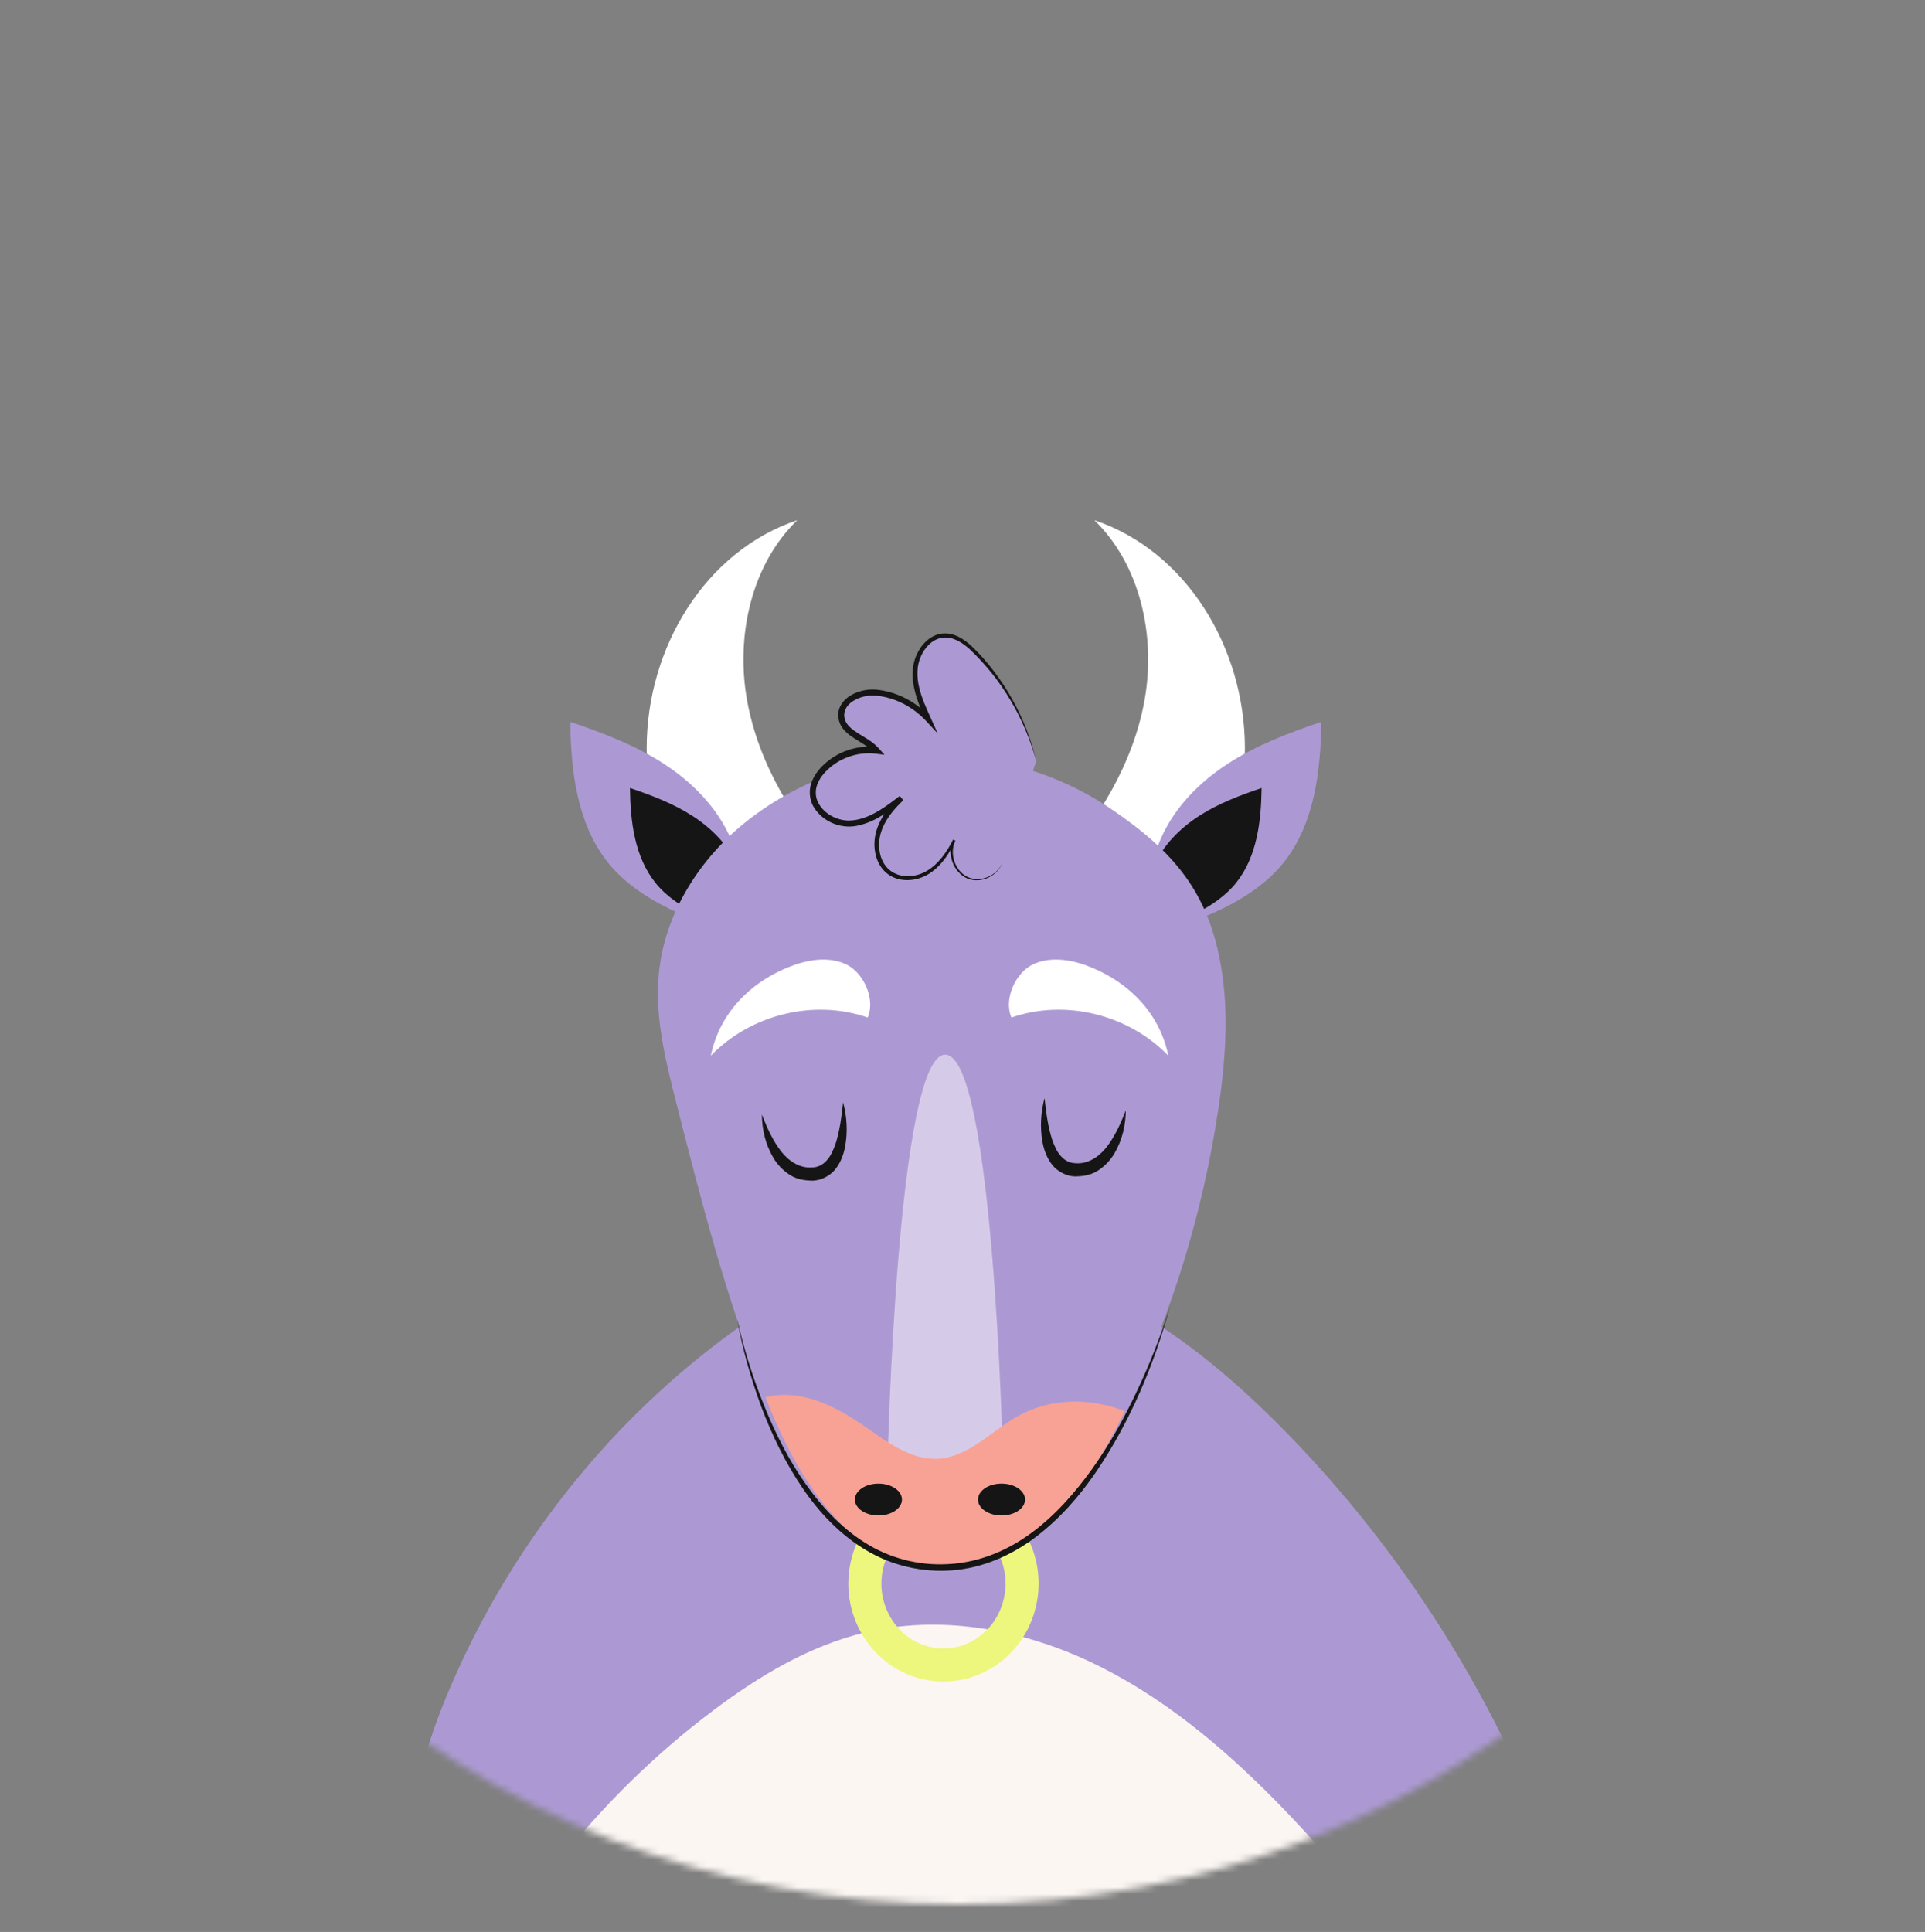 <svg width="279" height="280" viewBox="0 0 279 280" fill="none" xmlns="http://www.w3.org/2000/svg">
<rect x="0" y="0" width="279" height="280" fill="#808080" stroke="none"/>
<mask id="mask0_3062_4934" style="mask-type:alpha" maskUnits="userSpaceOnUse" x="9" y="36" width="260" height="240">
<ellipse cx="139" cy="156" rx="130" ry="120" fill="#9E609B"/>
</mask>
<g mask="url(#mask0_3062_4934)">
<mask id="mask1_3062_4934" style="mask-type:luminance" maskUnits="userSpaceOnUse" x="48" y="65" width="182" height="310">
<path d="M229.936 65.234H48.414V374.046H229.936V65.234Z" fill="white"/>
</mask>
<g mask="url(#mask1_3062_4934)">
<path d="M60.013 277.25C57.779 266.23 60.867 254.771 65.282 244.481C73.849 224.515 87.584 206.957 104.667 194.135C111.282 189.17 118.518 184.849 126.473 182.918C137.342 180.279 148.946 182.322 159.119 187.083C169.291 191.845 178.157 199.19 186.123 207.289C202.227 223.661 215.084 243.442 223.669 265.054C208.76 284.846 185.027 297.182 161.231 301.966C143.651 305.5 125.408 306.054 107.848 302.411C90.289 298.769 73.488 289.464 60.013 277.25Z" fill="#AC99D3"/>
<path d="M58.781 330.961C56.546 319.941 59.635 308.482 64.05 298.192C72.617 278.226 86.351 260.667 103.435 247.846C110.05 242.881 117.286 238.56 125.24 236.629C136.11 233.99 147.714 236.033 157.887 240.794C168.059 245.556 176.924 252.901 184.891 261C200.995 277.372 213.851 297.153 222.436 318.765C207.527 338.557 183.794 350.893 159.998 355.677C142.418 359.211 124.175 359.764 106.616 356.122C89.056 352.48 72.255 343.175 58.781 330.961Z" fill="#FBF6F2"/>
<path d="M147.829 232.222C149.275 225.881 145.483 219.527 139.36 218.03C133.237 216.533 127.101 220.459 125.655 226.8C124.209 233.141 128.001 239.495 134.124 240.992C140.247 242.489 146.383 238.563 147.829 232.222Z" stroke="#EDF67D" stroke-width="4.795" stroke-miterlimit="10"/>
<path d="M152.828 125.95C159.066 119.055 164.218 110.766 165.885 101.476C167.552 92.187 165.271 81.823 158.594 75.383C171.953 79.866 180.416 93.859 180.432 108.401C180.447 122.943 173.301 136.714 163.627 147.255" fill="white"/>
<path d="M166.346 135.373C166.03 130.713 166.361 125.897 168.205 121.634C170.208 117.004 173.884 113.313 178.043 110.631C182.201 107.95 186.846 106.197 191.503 104.621C191.415 111.86 190.491 119.422 186.045 125.009C181.599 130.597 173.19 133.899 166.346 135.373Z" fill="#AC99D3"/>
<path d="M165.923 134.9C165.71 131.764 165.933 128.525 167.174 125.655C168.521 122.54 170.996 120.055 173.794 118.251C176.592 116.446 179.718 115.267 182.851 114.207C182.792 119.078 182.17 124.167 179.178 127.927C176.188 131.687 170.528 133.908 165.923 134.9Z" fill="#151515"/>
<path d="M121.328 125.95C115.091 119.055 109.938 110.766 108.271 101.476C106.604 92.187 108.885 81.823 115.562 75.383C102.203 79.866 93.74 93.859 93.725 108.401C93.709 122.943 100.855 136.714 110.529 147.255" fill="white"/>
<path d="M107.81 135.373C108.126 130.713 107.794 125.897 105.95 121.634C103.948 117.004 100.271 113.313 96.113 110.631C91.954 107.95 87.309 106.197 82.652 104.621C82.74 111.86 83.665 119.422 88.11 125.009C92.555 130.597 100.965 133.899 107.81 135.373Z" fill="#AC99D3"/>
<path d="M108.23 134.9C108.443 131.764 108.219 128.525 106.978 125.655C105.631 122.54 103.156 120.055 100.358 118.251C97.561 116.446 94.434 115.267 91.301 114.207C91.36 119.078 91.982 124.167 94.974 127.927C97.965 131.687 103.624 133.908 108.23 134.9Z" fill="#151515"/>
<path d="M176.562 160.862C177.584 154.048 178.138 147.069 177.011 140.273C175.195 129.324 170.149 123.461 161.191 117.348C144.807 106.166 123.121 107.3 108.285 118.971C101.477 124.326 96.326 132.312 95.485 141.123C94.885 147.414 96.451 153.686 98.006 159.8C101.677 174.243 105.388 188.738 110.949 202.511C112.025 202.239 113.14 202.12 114.233 202.173C118.114 202.36 121.725 204.265 124.966 206.482C128.393 208.825 131.971 211.692 136.068 211.411C140.344 211.119 143.601 207.512 147.343 205.348C152.091 202.602 157.971 202.507 163.028 204.524C163.187 204.197 163.352 203.872 163.508 203.544C169.923 190.116 174.342 175.667 176.562 160.862Z" fill="#AC99D3"/>
<path d="M163.165 160.913C163.16 163.05 162.66 165.221 161.524 167.159C160.953 168.128 160.148 168.995 159.151 169.639C158.142 170.309 156.926 170.501 155.74 170.497C154.522 170.445 153.248 169.777 152.484 168.797C151.72 167.81 151.319 166.692 151.11 165.593C150.697 163.391 150.852 161.205 151.392 159.141C151.616 161.253 151.891 163.332 152.505 165.202C152.836 166.115 153.218 166.999 153.801 167.598C154.36 168.21 155.043 168.562 155.86 168.584C157.567 168.726 159.156 167.795 160.351 166.294C161.54 164.776 162.415 162.89 163.165 160.913Z" fill="#151515"/>
<path d="M110.426 161.527C111.176 163.504 112.051 165.39 113.239 166.907C114.434 168.408 116.023 169.34 117.729 169.198C118.547 169.176 119.23 168.824 119.788 168.212C120.372 167.612 120.753 166.728 121.085 165.815C121.698 163.945 121.973 161.867 122.197 159.754C122.738 161.819 122.892 164.005 122.479 166.206C122.27 167.305 121.87 168.424 121.105 169.411C120.341 170.391 119.068 171.059 117.849 171.11C116.664 171.115 115.448 170.923 114.439 170.254C113.441 169.609 112.636 168.742 112.066 167.773C110.931 165.835 110.431 163.664 110.426 161.527Z" fill="#151515"/>
<path d="M150.186 110.274C148.683 104.321 145.591 98.807 141.344 94.503C140.118 93.262 138.633 92.055 136.919 92.087C134.53 92.131 132.765 94.69 132.624 97.161C132.483 99.631 133.522 101.991 134.538 104.231C132.554 102.063 129.813 100.623 126.938 100.374C124.615 100.172 121.631 101.56 121.935 103.954C122.243 106.382 125.442 106.932 127.015 108.76C124.315 108.402 121.477 109.37 119.513 111.323C118.655 112.175 117.94 113.256 117.81 114.479C117.509 117.312 120.573 119.529 123.321 119.348C126.068 119.168 128.44 117.386 130.64 115.672C129.195 117.06 127.866 118.683 127.31 120.64C126.753 122.599 127.129 124.947 128.64 126.257C130.202 127.612 132.606 127.524 134.38 126.487C136.154 125.45 137.387 123.64 138.302 121.755C137.358 123.686 138.292 126.349 140.214 127.203C142.135 128.056 144.642 126.921 145.343 124.88" fill="#AC99D3"/>
<path d="M150.187 110.28C149.341 107.187 148.084 104.223 146.466 101.497C144.85 98.771 142.855 96.284 140.592 94.14C139.471 93.111 138.081 92.232 136.634 92.419C135.198 92.588 134.03 93.791 133.449 95.169C132.826 96.559 132.862 98.155 133.224 99.66C133.582 101.174 134.24 102.613 134.897 104.063L135.915 106.311L134.252 104.519C132.99 103.158 131.428 102.087 129.713 101.452C127.999 100.83 126.121 100.505 124.475 101.18C123.667 101.497 122.901 102.023 122.557 102.753C122.199 103.464 122.333 104.375 122.845 105.015C123.91 106.364 125.934 106.867 127.357 108.453L128.199 109.391L126.959 109.235C124.753 108.96 122.441 109.586 120.645 110.955C119.758 111.641 118.951 112.493 118.525 113.5C118.086 114.498 118.139 115.647 118.714 116.567C119.271 117.489 120.193 118.204 121.217 118.583C121.728 118.776 122.265 118.899 122.805 118.927C123.337 118.945 123.899 118.874 124.44 118.75C126.633 118.237 128.544 116.787 130.407 115.352L130.912 115.977C129.477 117.348 128.157 118.927 127.628 120.835C127.108 122.683 127.486 124.953 128.983 126.139C130.475 127.321 132.711 127.192 134.349 126.211C136.032 125.204 137.232 123.482 138.141 121.675L138.472 121.848C137.55 123.664 138.399 126.253 140.258 127.112C142.116 127.961 144.599 126.92 145.346 124.886C144.674 126.944 142.186 128.155 140.178 127.306C138.183 126.437 137.18 123.746 138.141 121.675L138.472 121.848C137.596 123.711 136.406 125.548 134.604 126.661C133.708 127.215 132.675 127.53 131.625 127.559C130.579 127.589 129.489 127.309 128.62 126.637C127.746 125.972 127.169 124.955 126.915 123.893C126.657 122.825 126.68 121.701 126.952 120.641C127.515 118.516 128.903 116.803 130.376 115.379L130.881 116.003C129.016 117.449 127.049 118.993 124.624 119.584C122.222 120.26 119.39 119.288 117.98 117.036C117.254 115.914 117.172 114.346 117.717 113.136C118.238 111.904 119.139 110.969 120.112 110.204C122.088 108.683 124.624 107.969 127.077 108.298L126.679 109.081C126.112 108.433 125.326 107.942 124.518 107.448C123.718 106.941 122.83 106.455 122.155 105.578C121.467 104.716 121.255 103.39 121.786 102.35C122.301 101.311 123.252 100.72 124.182 100.354C125.128 99.998 126.15 99.852 127.152 99.967C128.125 100.07 129.084 100.301 129.999 100.652C131.832 101.343 133.49 102.494 134.83 103.955L134.186 104.411C133.529 102.955 132.872 101.456 132.515 99.834C132.152 98.239 132.132 96.431 132.856 94.886C133.523 93.373 134.857 92.002 136.575 91.82C137.416 91.721 138.254 91.946 138.979 92.317C139.711 92.689 140.347 93.201 140.932 93.749C143.226 95.972 145.147 98.556 146.715 101.346C148.275 104.138 149.458 107.154 150.187 110.28Z" fill="#151515"/>
<path opacity="0.49" d="M128.654 211.491C128.654 211.491 130.043 152.855 136.991 152.855C143.939 152.855 145.328 210.412 145.328 210.412L136.644 215.089L128.654 211.491Z" fill="white"/>
<path d="M147.335 205.348C143.593 207.511 140.336 211.118 136.06 211.411C131.963 211.691 128.385 208.824 124.958 206.481C121.717 204.265 118.106 202.359 114.225 202.172C113.133 202.12 112.018 202.239 110.941 202.511C111.173 203.083 111.387 203.664 111.625 204.234C115.901 214.484 122.67 225.342 133.32 227.087C139.994 228.182 146.85 225.239 151.918 220.61C156.721 216.222 160.125 210.455 163.02 204.525C157.963 202.507 152.083 202.602 147.335 205.348Z" fill="#F8A296"/>
<path d="M106.848 191.217C107.799 195.497 109.107 199.687 110.749 203.723C112.379 207.759 114.348 211.664 116.84 215.178C119.327 218.675 122.334 221.833 125.98 223.948C129.606 226.078 133.842 227.002 137.984 226.645C142.135 226.337 146.13 224.661 149.52 222.136C152.939 219.622 155.795 216.356 158.309 212.864C160.814 209.352 162.937 205.544 164.784 201.605C166.65 197.672 168.25 193.597 169.556 189.418C167.252 197.866 163.785 206.046 158.882 213.293C156.424 216.901 153.491 220.217 150.006 222.839C146.536 225.456 142.39 227.249 138.055 227.586C133.74 227.93 129.32 226.934 125.571 224.695C121.812 222.468 118.716 219.223 116.273 215.598C113.809 211.971 111.892 207.993 110.338 203.894C108.827 199.778 107.599 195.543 106.848 191.217Z" fill="#151515"/>
<path d="M130.724 217.329C130.724 218.604 129.197 219.638 127.313 219.638C125.43 219.638 123.902 218.604 123.902 217.329C123.902 216.053 125.43 215.02 127.313 215.02C129.197 215.02 130.724 216.053 130.724 217.329Z" fill="#151515"/>
<path d="M148.566 217.329C148.566 218.604 147.039 219.638 145.155 219.638C143.271 219.638 141.744 218.604 141.744 217.329C141.744 216.053 143.271 215.02 145.155 215.02C147.039 215.02 148.566 216.053 148.566 217.329Z" fill="#151515"/>
<path d="M125.756 147.469C117.983 144.771 108.821 147.001 103.021 153C104.269 146.922 108.595 142.499 114.173 140.209C116.824 139.121 119.867 138.555 122.495 139.698C125.125 140.844 126.933 144.779 125.756 147.469Z" fill="white"/>
<path d="M146.597 147.469C154.37 144.771 163.533 147.001 169.332 153C168.085 146.922 163.759 142.499 158.18 140.209C155.53 139.121 152.487 138.555 149.858 139.698C147.228 140.844 145.42 144.779 146.597 147.469Z" fill="white"/>
</g>
</g>
</svg>
